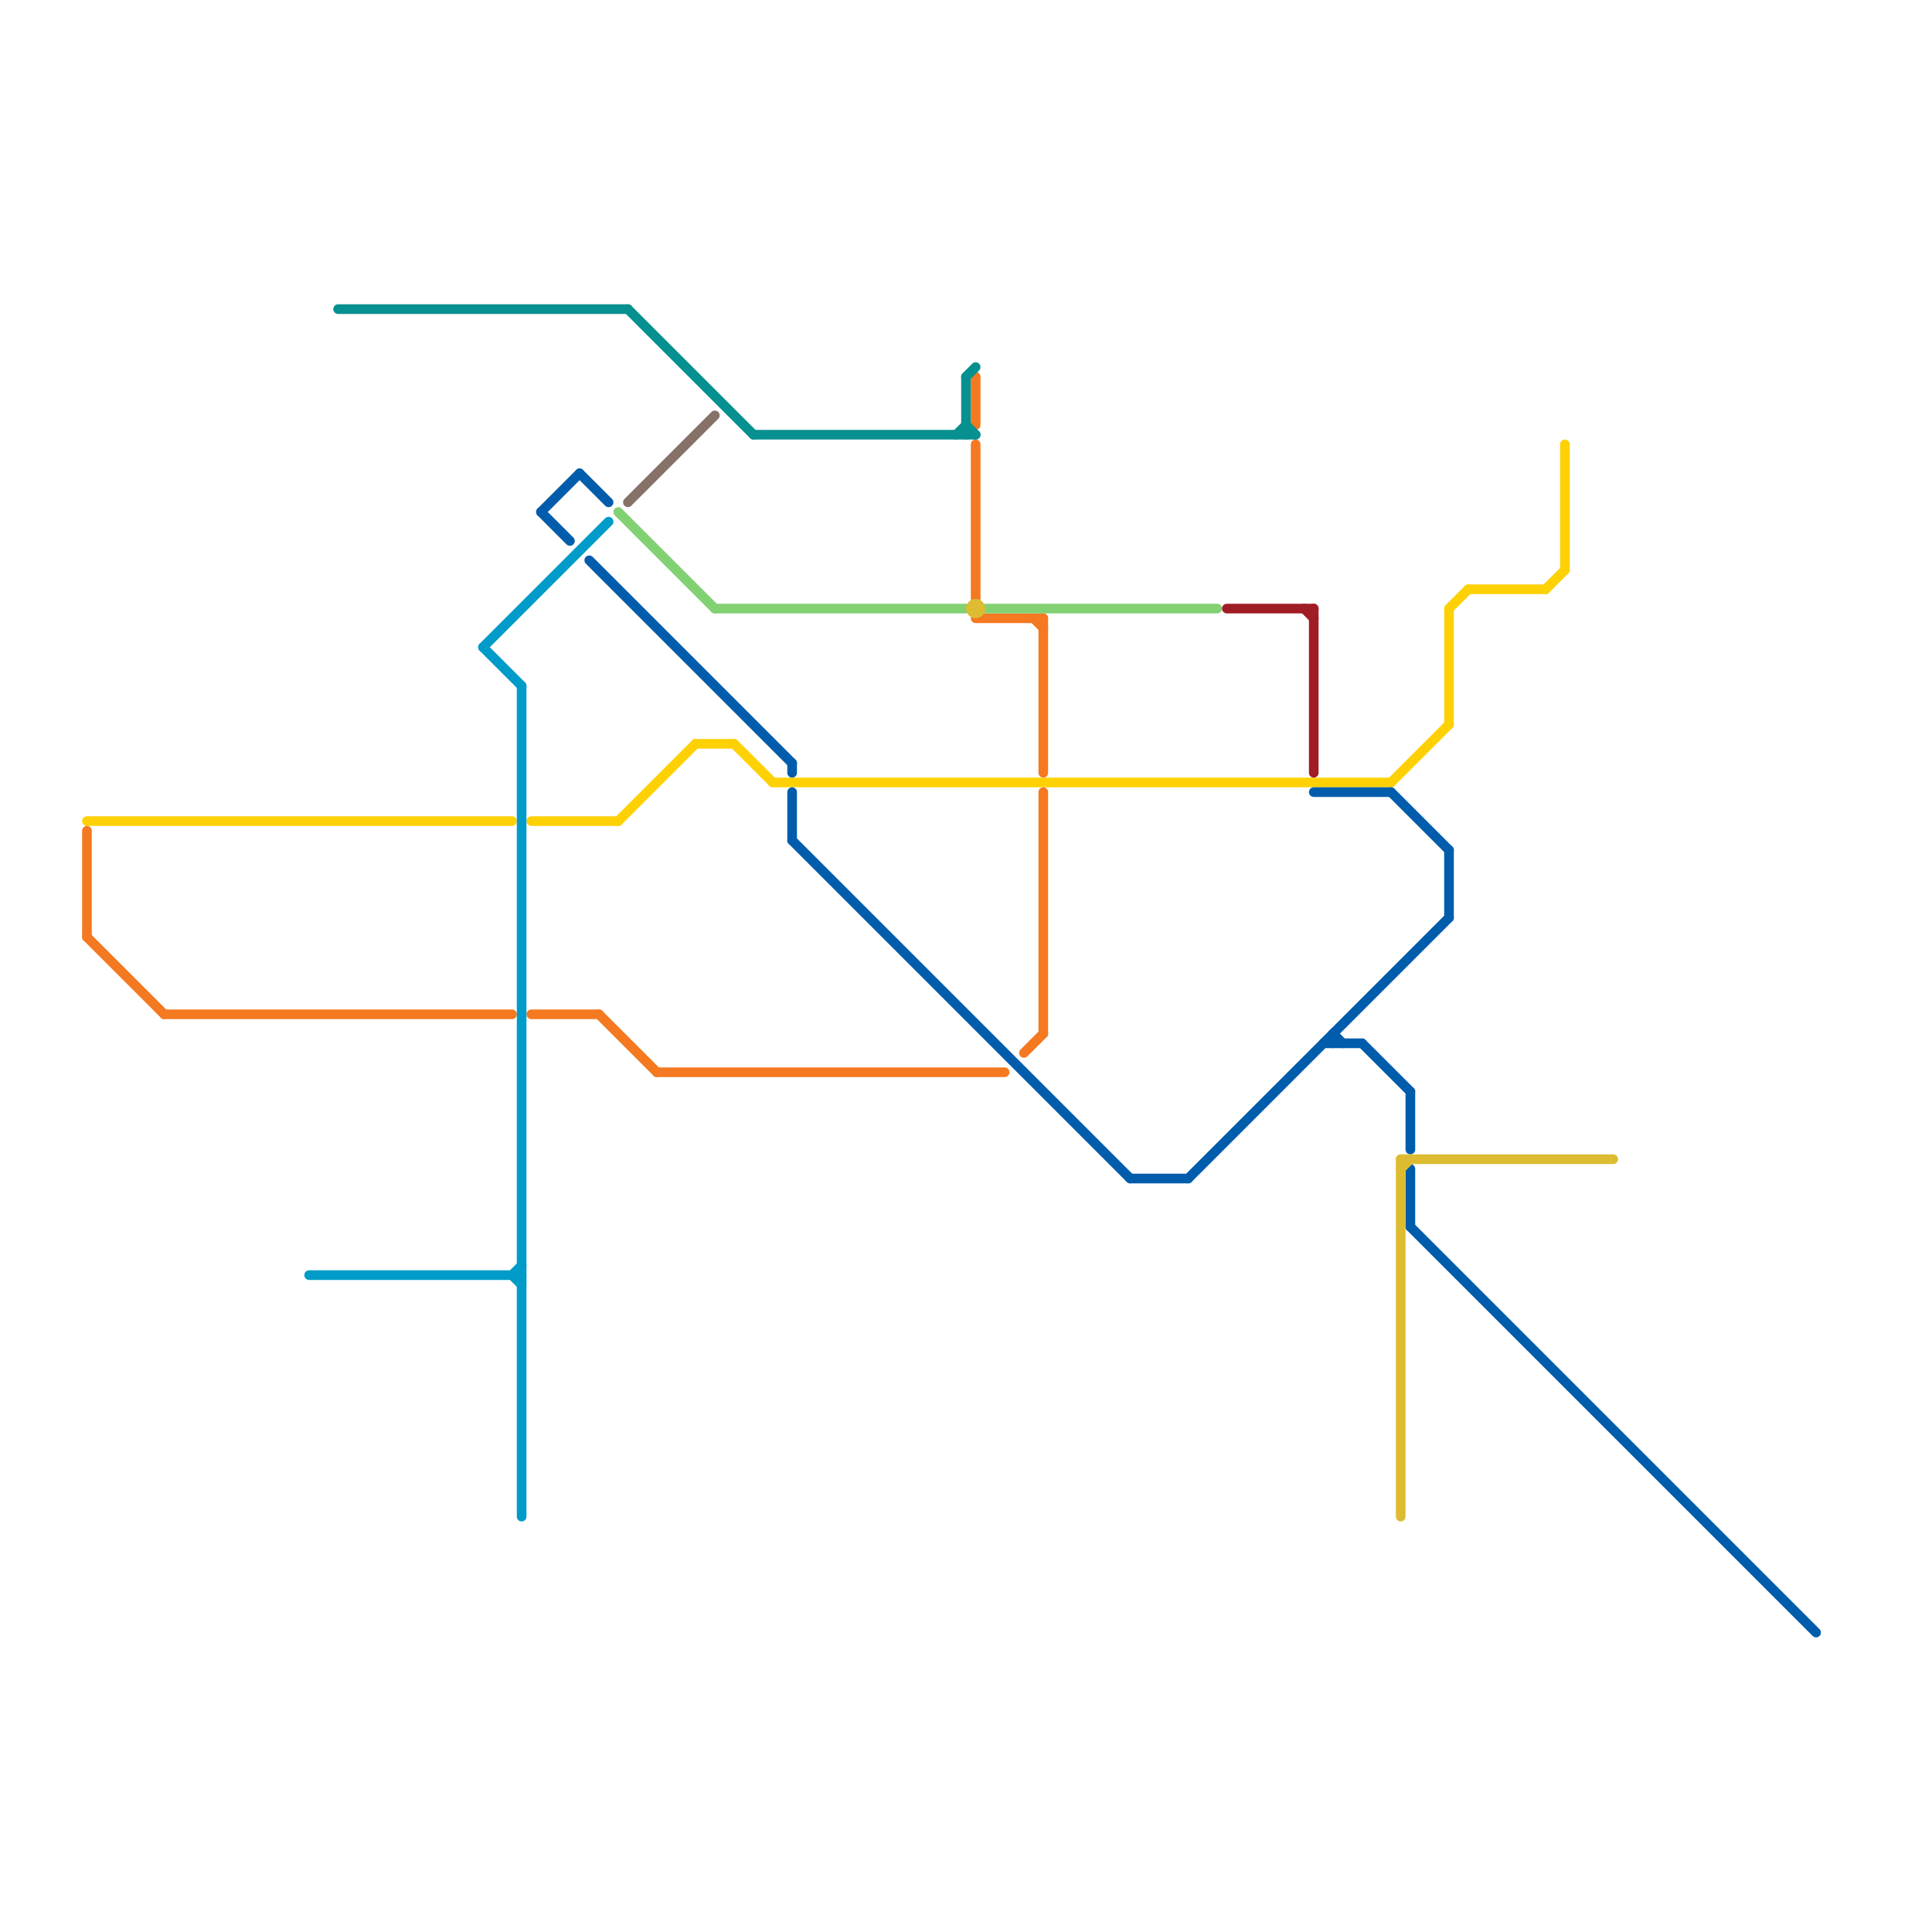 
<svg version="1.1" xmlns="http://www.w3.org/2000/svg" viewBox="0 0 200 200">
<style>text { font: 1px Helvetica; font-weight: 600; white-space: pre; dominant-baseline: central; } line { stroke-width: 1; fill: none; stroke-linecap: round; stroke-linejoin: round; } .c0 { stroke: #fed105 } .c1 { stroke: #f47921 } .c2 { stroke: #015dab } .c3 { stroke: #06908f } .c4 { stroke: #82d173 } .c5 { stroke: #ddbc31 } .c6 { stroke: #a01d25 } .c7 { stroke: #009bc8 } .c8 { stroke: #877269 }</style><defs><g id="wm-xf"><circle r="1.2" fill="#000"/><circle r="0.9" fill="#fff"/><circle r="0.6" fill="#000"/><circle r="0.3" fill="#fff"/></g><g id="wm"><circle r="0.6" fill="#000"/><circle r="0.3" fill="#fff"/></g></defs><line class="c0" x1="80" y1="81" x2="144" y2="81"/><line class="c0" x1="160" y1="61" x2="162" y2="59"/><line class="c0" x1="64" y1="85" x2="72" y2="77"/><line class="c0" x1="162" y1="46" x2="162" y2="59"/><line class="c0" x1="144" y1="81" x2="150" y2="75"/><line class="c0" x1="152" y1="61" x2="160" y2="61"/><line class="c0" x1="72" y1="77" x2="76" y2="77"/><line class="c0" x1="150" y1="63" x2="150" y2="75"/><line class="c0" x1="76" y1="77" x2="80" y2="81"/><line class="c0" x1="150" y1="63" x2="152" y2="61"/><line class="c0" x1="55" y1="85" x2="64" y2="85"/><line class="c0" x1="9" y1="85" x2="53" y2="85"/><line class="c1" x1="101" y1="64" x2="108" y2="64"/><line class="c1" x1="9" y1="86" x2="9" y2="97"/><line class="c1" x1="17" y1="105" x2="53" y2="105"/><line class="c1" x1="108" y1="82" x2="108" y2="107"/><line class="c1" x1="9" y1="97" x2="17" y2="105"/><line class="c1" x1="62" y1="105" x2="68" y2="111"/><line class="c1" x1="101" y1="46" x2="101" y2="62"/><line class="c1" x1="107" y1="64" x2="108" y2="65"/><line class="c1" x1="108" y1="64" x2="108" y2="80"/><line class="c1" x1="68" y1="111" x2="104" y2="111"/><line class="c1" x1="106" y1="109" x2="108" y2="107"/><line class="c1" x1="101" y1="39" x2="101" y2="44"/><line class="c1" x1="55" y1="105" x2="62" y2="105"/><line class="c2" x1="82" y1="79" x2="82" y2="80"/><line class="c2" x1="117" y1="122" x2="123" y2="122"/><line class="c2" x1="146" y1="127" x2="188" y2="169"/><line class="c2" x1="136" y1="82" x2="144" y2="82"/><line class="c2" x1="138" y1="107" x2="138" y2="108"/><line class="c2" x1="61" y1="58" x2="82" y2="79"/><line class="c2" x1="150" y1="88" x2="150" y2="95"/><line class="c2" x1="82" y1="82" x2="82" y2="87"/><line class="c2" x1="146" y1="113" x2="146" y2="119"/><line class="c2" x1="141" y1="108" x2="146" y2="113"/><line class="c2" x1="82" y1="87" x2="117" y2="122"/><line class="c2" x1="123" y1="122" x2="150" y2="95"/><line class="c2" x1="60" y1="49" x2="63" y2="52"/><line class="c2" x1="138" y1="107" x2="139" y2="108"/><line class="c2" x1="137" y1="108" x2="141" y2="108"/><line class="c2" x1="56" y1="53" x2="59" y2="56"/><line class="c2" x1="56" y1="53" x2="60" y2="49"/><line class="c2" x1="146" y1="121" x2="146" y2="127"/><line class="c2" x1="144" y1="82" x2="150" y2="88"/><line class="c3" x1="100" y1="44" x2="101" y2="45"/><line class="c3" x1="78" y1="45" x2="101" y2="45"/><line class="c3" x1="65" y1="32" x2="78" y2="45"/><line class="c3" x1="35" y1="32" x2="65" y2="32"/><line class="c3" x1="100" y1="39" x2="101" y2="38"/><line class="c3" x1="99" y1="45" x2="100" y2="44"/><line class="c3" x1="100" y1="39" x2="100" y2="45"/><line class="c4" x1="102" y1="63" x2="126" y2="63"/><line class="c4" x1="64" y1="53" x2="74" y2="63"/><line class="c4" x1="74" y1="63" x2="100" y2="63"/><line class="c5" x1="145" y1="121" x2="146" y2="120"/><line class="c5" x1="145" y1="120" x2="145" y2="157"/><line class="c5" x1="145" y1="120" x2="167" y2="120"/><circle cx="101" cy="63" r="1" fill="#ddbc31" /><line class="c6" x1="136" y1="63" x2="136" y2="80"/><line class="c6" x1="127" y1="63" x2="136" y2="63"/><line class="c6" x1="135" y1="63" x2="136" y2="64"/><line class="c7" x1="50" y1="67" x2="63" y2="54"/><line class="c7" x1="32" y1="132" x2="54" y2="132"/><line class="c7" x1="53" y1="132" x2="54" y2="131"/><line class="c7" x1="54" y1="71" x2="54" y2="157"/><line class="c7" x1="53" y1="132" x2="54" y2="133"/><line class="c7" x1="50" y1="67" x2="54" y2="71"/><line class="c8" x1="65" y1="52" x2="74" y2="43"/>
</svg>
